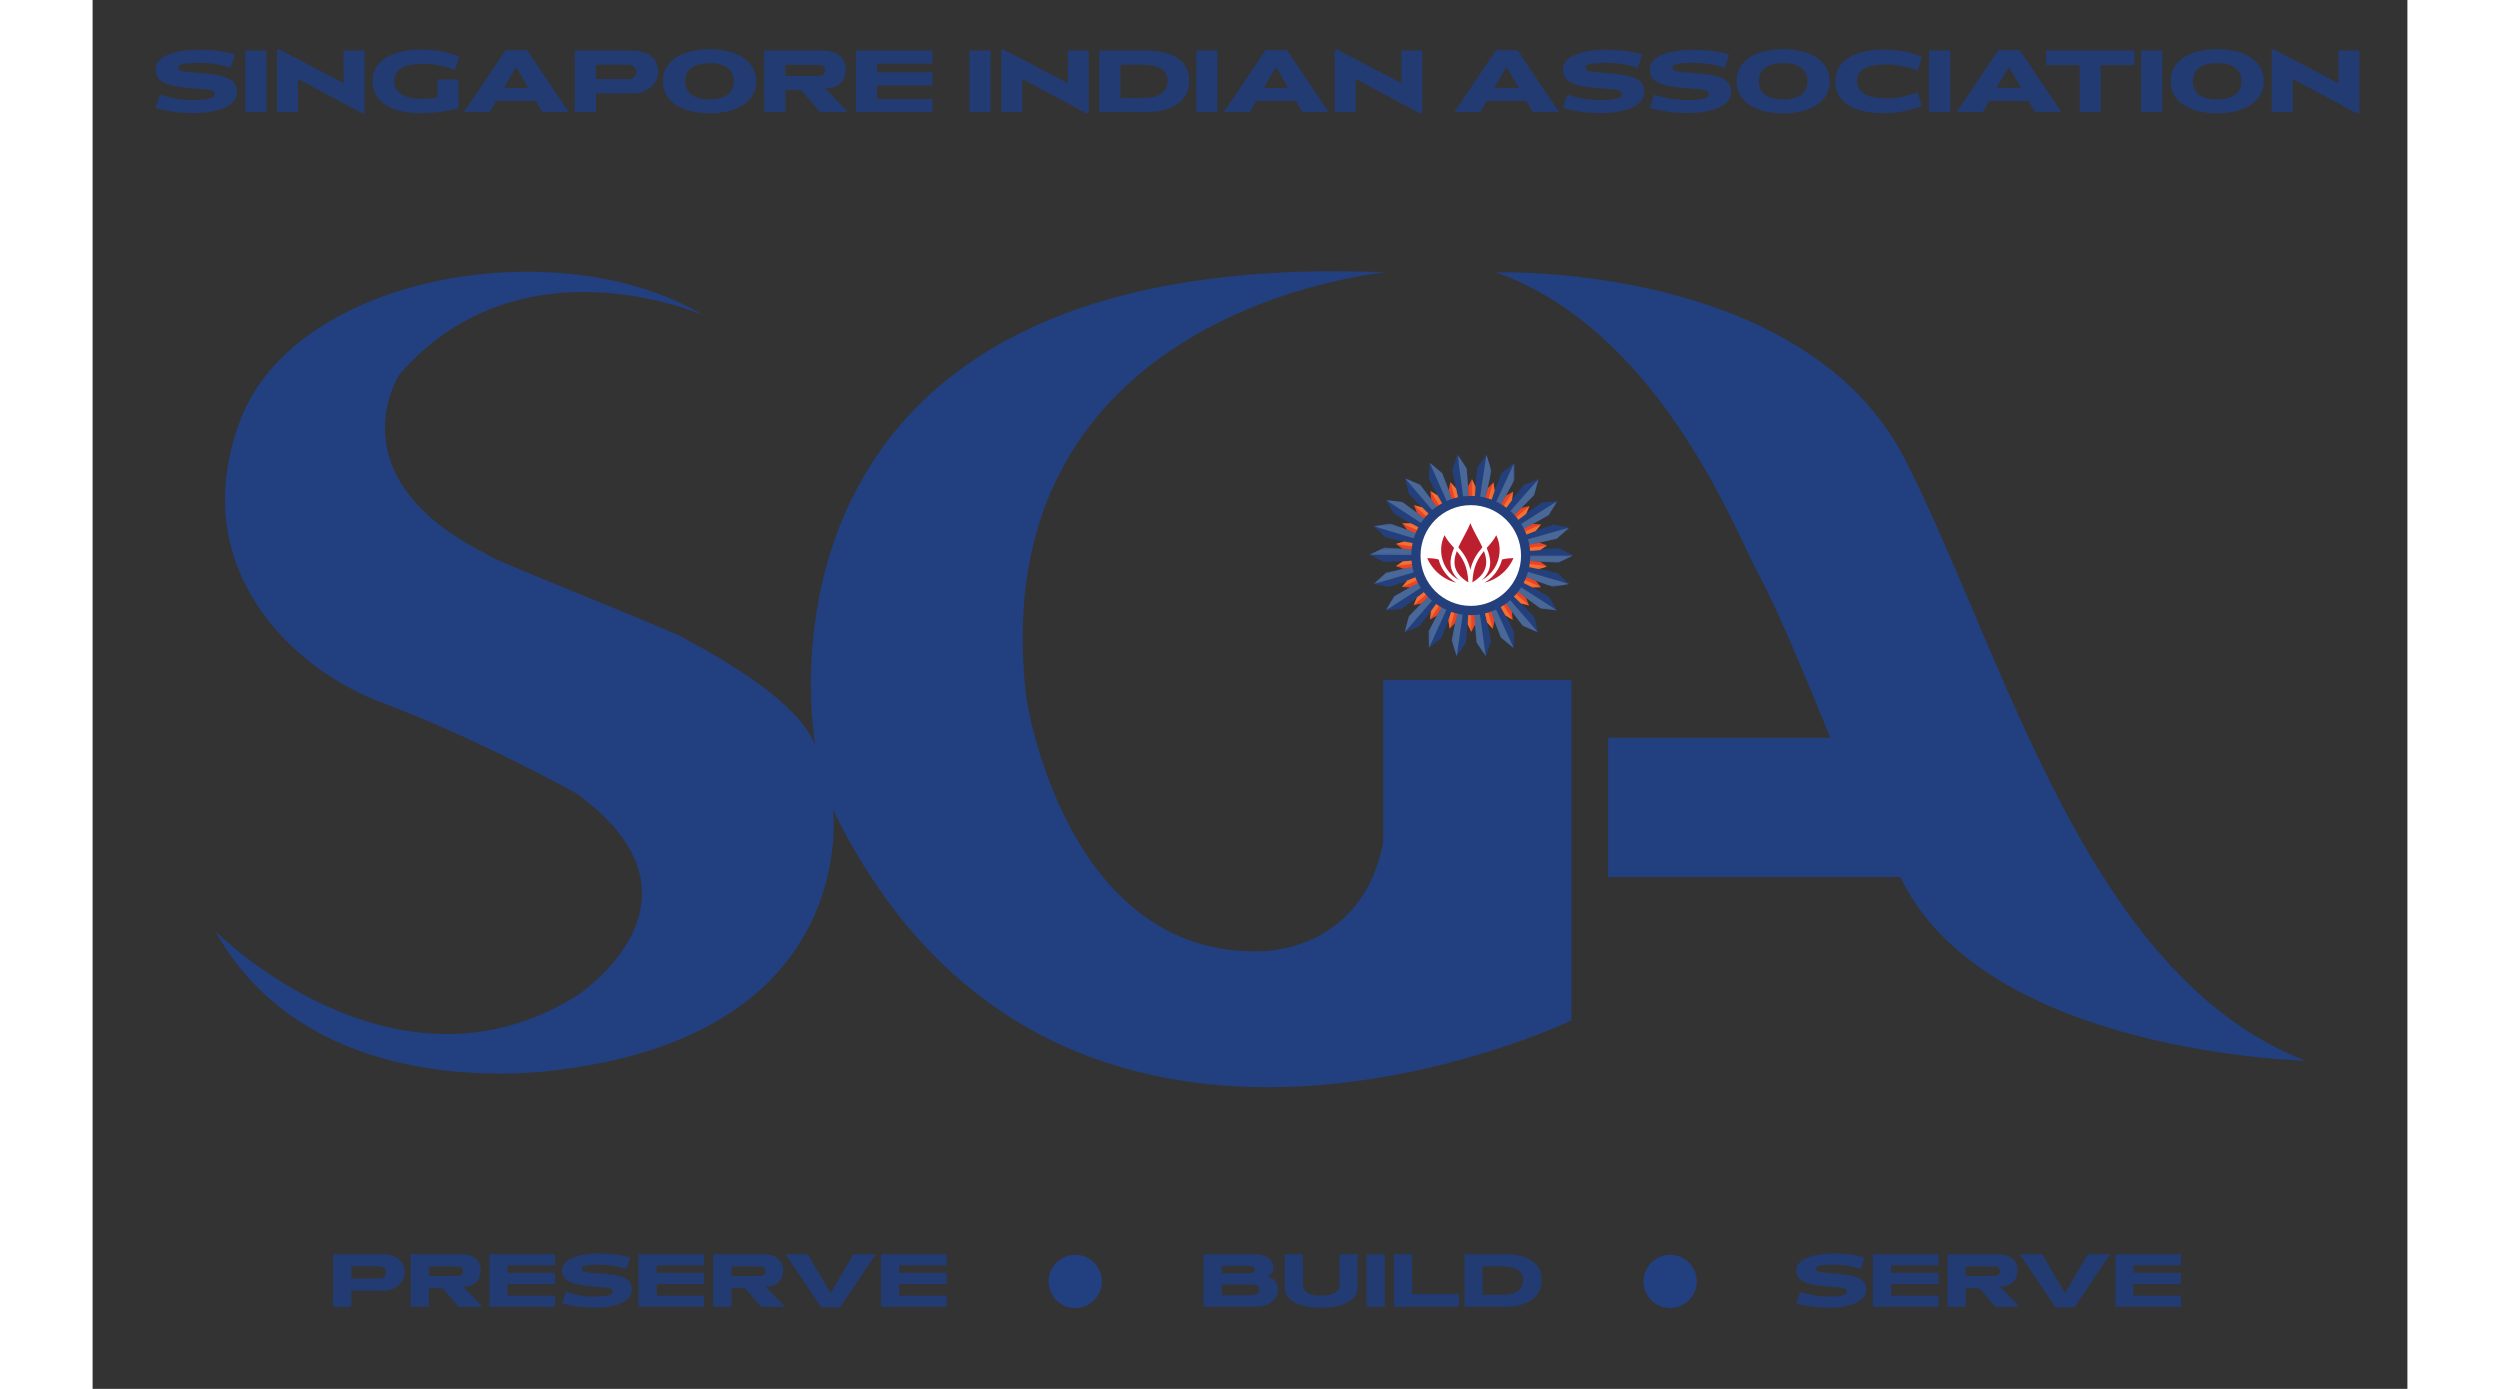 <svg width="180" height="100" viewBox="100 120 1000 600" fill="none" xmlns="http://www.w3.org/2000/svg">
<rect x="100" y="120" width="1000" height="600" fill="#333333" stroke="none"/>
<path d="M162.375 159.681C162.375 160.837 162.113 161.875 161.587 162.795C161.088 163.688 160.379 164.476 159.459 165.159C158.566 165.816 157.515 166.381 156.306 166.854C155.124 167.327 153.837 167.708 152.444 167.997C151.078 168.286 149.659 168.496 148.188 168.627C146.717 168.759 145.258 168.824 143.813 168.824C140.634 168.824 137.744 168.653 135.143 168.312C132.568 167.97 130.217 167.497 128.089 166.893L127.143 166.617L129.232 160.903L130.177 161.179C131.649 161.625 133.488 162.085 135.695 162.558C137.928 163.005 140.647 163.228 143.853 163.228C145.166 163.228 146.362 163.189 147.439 163.11C148.543 163.031 149.488 162.9 150.277 162.716C151.065 162.506 151.669 162.23 152.089 161.888C152.536 161.52 152.759 161.061 152.759 160.509C152.759 160.115 152.615 159.799 152.326 159.563C152.037 159.3 151.551 159.09 150.868 158.932C150.211 158.775 149.331 158.656 148.227 158.578C147.15 158.473 145.81 158.354 144.207 158.223C141.291 158.013 138.769 157.737 136.641 157.395C134.513 157.054 132.752 156.568 131.36 155.937C129.967 155.307 128.929 154.505 128.246 153.533C127.563 152.561 127.222 151.326 127.222 149.829C127.222 148.384 127.747 147.136 128.798 146.085C129.849 145.034 131.242 144.18 132.976 143.523C134.71 142.84 136.68 142.341 138.887 142.025C141.12 141.684 143.406 141.513 145.744 141.513C147.084 141.513 148.437 141.553 149.804 141.631C151.196 141.71 152.536 141.828 153.823 141.986C155.111 142.117 156.319 142.301 157.449 142.538C158.605 142.748 159.643 142.998 160.563 143.287L161.508 143.602L159.617 149.395L158.671 149.04C157.042 148.436 155.071 147.976 152.759 147.661C150.474 147.32 148.135 147.149 145.744 147.149C143.038 147.149 140.897 147.293 139.321 147.582C137.77 147.845 136.995 148.41 136.995 149.277C136.995 149.592 137.127 149.868 137.389 150.105C137.652 150.341 138.086 150.538 138.69 150.696C139.294 150.853 140.083 150.998 141.055 151.129C142.053 151.234 143.275 151.339 144.72 151.444C147.689 151.655 150.277 151.917 152.484 152.233C154.69 152.522 156.53 152.968 158.001 153.573C159.472 154.151 160.563 154.926 161.272 155.898C162.008 156.87 162.375 158.131 162.375 159.681ZM165.928 168.43V141.868H175.071V168.43H165.928ZM216.354 168.903L188.767 154.085V168.43H179.703V141.434H180.845L208.472 155.937V141.868H217.497V168.903H216.354ZM256.522 150.262L255.537 149.868C253.882 149.185 251.924 148.646 249.665 148.252C247.405 147.832 245.001 147.622 242.453 147.622C234.361 147.622 230.315 150.118 230.315 155.11C230.315 157.5 231.366 159.379 233.467 160.745C235.569 162.085 238.564 162.755 242.453 162.755C243.556 162.755 244.673 162.703 245.803 162.597C246.932 162.466 247.983 162.256 248.956 161.967V154.4H258.059V166.775C257.192 167.038 256.141 167.3 254.906 167.563C253.672 167.826 252.332 168.062 250.887 168.273C249.442 168.456 247.918 168.601 246.315 168.706C244.739 168.837 243.175 168.903 241.625 168.903C239.024 168.903 236.476 168.667 233.98 168.194C231.51 167.695 229.303 166.906 227.359 165.829C225.441 164.726 223.891 163.307 222.708 161.573C221.552 159.813 220.974 157.658 220.974 155.11C220.974 153.323 221.277 151.747 221.881 150.38C222.485 149.014 223.3 147.832 224.324 146.833C225.349 145.809 226.544 144.955 227.911 144.272C229.277 143.589 230.722 143.037 232.246 142.617C233.796 142.196 235.372 141.894 236.975 141.71C238.578 141.526 240.128 141.434 241.625 141.434C247.747 141.434 252.949 142.314 257.232 144.075L258.374 144.548L256.522 150.262ZM294.335 168.43L291.536 163.622H274.433L271.634 168.43H260.403L278.452 141.671H287.714L305.724 168.43H294.335ZM282.985 148.922L277.625 157.987H288.305L282.985 148.922ZM344.305 150.853C344.305 152.272 344.016 153.573 343.438 154.755C342.886 155.911 342.111 156.909 341.113 157.75C340.141 158.565 338.985 159.195 337.645 159.642C336.305 160.088 334.86 160.312 333.31 160.312H317.467V168.43H308.324V141.868H333.31C334.886 141.868 336.344 142.065 337.684 142.459C339.024 142.827 340.18 143.392 341.152 144.154C342.151 144.916 342.926 145.861 343.478 146.991C344.029 148.095 344.305 149.382 344.305 150.853ZM334.965 150.972C334.965 150.052 334.637 149.329 333.98 148.804C333.349 148.252 332.43 147.976 331.221 147.976H317.467V154.164H331.458C332.561 154.164 333.415 153.862 334.019 153.257C334.65 152.653 334.965 151.891 334.965 150.972ZM386.639 155.11C386.639 157.632 386.048 159.773 384.866 161.533C383.683 163.294 382.133 164.726 380.215 165.829C378.323 166.933 376.169 167.734 373.752 168.233C371.361 168.732 368.944 168.982 366.5 168.982C364.872 168.982 363.243 168.864 361.614 168.627C359.985 168.417 358.421 168.089 356.924 167.642C355.453 167.169 354.073 166.565 352.786 165.829C351.498 165.093 350.382 164.213 349.436 163.189C348.49 162.138 347.741 160.955 347.19 159.642C346.664 158.302 346.401 156.791 346.401 155.11C346.401 153.428 346.664 151.931 347.19 150.617C347.741 149.277 348.49 148.095 349.436 147.07C350.382 146.019 351.498 145.126 352.786 144.39C354.073 143.654 355.453 143.063 356.924 142.617C358.421 142.144 359.985 141.802 361.614 141.592C363.243 141.356 364.872 141.237 366.5 141.237C368.944 141.237 371.361 141.487 373.752 141.986C376.169 142.485 378.323 143.287 380.215 144.39C382.133 145.494 383.683 146.925 384.866 148.686C386.048 150.446 386.639 152.587 386.639 155.11ZM377.023 155.11C377.023 152.561 376.103 150.617 374.264 149.277C372.451 147.937 369.863 147.267 366.5 147.267C363.137 147.267 360.55 147.937 358.737 149.277C356.924 150.617 356.017 152.561 356.017 155.11C356.017 157.658 356.924 159.602 358.737 160.942C360.55 162.282 363.137 162.952 366.5 162.952C369.863 162.952 372.451 162.282 374.264 160.942C376.103 159.602 377.023 157.658 377.023 155.11ZM414.305 168.43L406.147 158.972H399.25V168.43H390.107V141.868H415.487C416.827 141.868 418.088 142.025 419.271 142.341C420.479 142.656 421.53 143.142 422.424 143.799C423.343 144.456 424.066 145.297 424.591 146.321C425.117 147.32 425.379 148.502 425.379 149.868C425.379 151.05 425.195 152.154 424.828 153.179C424.46 154.177 423.947 155.044 423.291 155.78C422.634 156.489 421.859 157.054 420.965 157.474C420.098 157.868 419.139 158.065 418.088 158.065H416.433L426.286 168.43H414.305ZM416.512 150.262C416.512 149.527 416.236 148.975 415.684 148.607C415.159 148.213 414.463 148.016 413.596 148.016H399.25V152.824H413.793C414.476 152.824 415.093 152.64 415.645 152.272C416.223 151.878 416.512 151.208 416.512 150.262ZM429.748 168.43V141.868H462.813V147.543H438.891V151.247H462.813V156.922H438.891V162.755H462.813V168.43H429.748ZM478.784 168.43V141.868H487.927V168.43H478.784ZM529.209 168.903L501.622 154.085V168.43H492.558V141.434H493.701L521.327 155.937V141.868H530.352V168.903H529.209ZM573.752 154.873C573.752 157.343 573.227 159.445 572.176 161.179C571.151 162.887 569.772 164.279 568.038 165.356C566.304 166.433 564.307 167.222 562.047 167.721C559.788 168.194 557.423 168.43 554.954 168.43H534.854V141.868H554.954C557.397 141.868 559.748 142.078 562.008 142.498C564.267 142.919 566.264 143.628 567.998 144.627C569.759 145.625 571.151 146.965 572.176 148.646C573.227 150.302 573.752 152.377 573.752 154.873ZM564.412 154.873C564.412 152.614 563.506 150.906 561.693 149.75C559.906 148.568 557.134 147.976 553.377 147.976H543.998V162.322H553.377C557.003 162.322 559.748 161.704 561.614 160.469C563.479 159.208 564.412 157.343 564.412 154.873ZM576.808 168.43V141.868H585.951V168.43H576.808ZM622.623 168.43L619.825 163.622H602.721L599.923 168.43H588.691L606.741 141.671H616.002L634.012 168.43H622.623ZM611.273 148.922L605.913 157.987H616.593L611.273 148.922ZM673.264 168.903L645.677 154.085V168.43H636.612V141.434H637.755L665.382 155.937V141.868H674.406V168.903H673.264ZM722.187 168.43L719.389 163.622H702.285L699.487 168.43H688.255L706.305 141.671H715.566L733.577 168.43H722.187ZM710.837 148.922L705.477 157.987H716.157L710.837 148.922ZM770.305 159.681C770.305 160.837 770.043 161.875 769.517 162.795C769.018 163.688 768.309 164.476 767.389 165.159C766.496 165.816 765.445 166.381 764.236 166.854C763.054 167.327 761.767 167.708 760.374 167.997C759.008 168.286 757.589 168.496 756.118 168.627C754.647 168.759 753.188 168.824 751.743 168.824C748.564 168.824 745.674 168.653 743.073 168.312C740.498 167.97 738.147 167.497 736.019 166.893L735.073 166.617L737.162 160.903L738.108 161.179C739.579 161.625 741.418 162.085 743.625 162.558C745.858 163.005 748.577 163.228 751.783 163.228C753.096 163.228 754.292 163.189 755.369 163.11C756.473 163.031 757.418 162.9 758.207 162.716C758.995 162.506 759.599 162.23 760.019 161.888C760.466 161.52 760.689 161.061 760.689 160.509C760.689 160.115 760.545 159.799 760.256 159.563C759.967 159.3 759.481 159.09 758.798 158.932C758.141 158.775 757.261 158.656 756.157 158.578C755.08 158.473 753.74 158.354 752.137 158.223C749.221 158.013 746.699 157.737 744.571 157.395C742.443 157.054 740.682 156.568 739.29 155.937C737.897 155.307 736.86 154.505 736.176 153.533C735.493 152.561 735.152 151.326 735.152 149.829C735.152 148.384 735.677 147.136 736.728 146.085C737.779 145.034 739.172 144.18 740.906 143.523C742.64 142.84 744.61 142.341 746.817 142.025C749.05 141.684 751.336 141.513 753.674 141.513C755.014 141.513 756.367 141.553 757.734 141.631C759.126 141.71 760.466 141.828 761.754 141.986C763.041 142.117 764.249 142.301 765.379 142.538C766.535 142.748 767.573 142.998 768.493 143.287L769.438 143.602L767.547 149.395L766.601 149.04C764.972 148.436 763.001 147.976 760.689 147.661C758.404 147.32 756.065 147.149 753.674 147.149C750.968 147.149 748.827 147.293 747.251 147.582C745.701 147.845 744.925 148.41 744.925 149.277C744.925 149.592 745.057 149.868 745.32 150.105C745.582 150.341 746.016 150.538 746.62 150.696C747.224 150.853 748.013 150.998 748.985 151.129C749.983 151.234 751.205 151.339 752.65 151.444C755.619 151.655 758.207 151.917 760.414 152.233C762.621 152.522 764.46 152.968 765.931 153.573C767.402 154.151 768.493 154.926 769.202 155.898C769.938 156.87 770.305 158.131 770.305 159.681ZM807.83 159.681C807.83 160.837 807.567 161.875 807.041 162.795C806.542 163.688 805.833 164.476 804.913 165.159C804.02 165.816 802.969 166.381 801.761 166.854C800.578 167.327 799.291 167.708 797.898 167.997C796.532 168.286 795.113 168.496 793.642 168.627C792.171 168.759 790.713 168.824 789.268 168.824C786.088 168.824 783.198 168.653 780.597 168.312C778.023 167.97 775.671 167.497 773.543 166.893L772.597 166.617L774.686 160.903L775.632 161.179C777.103 161.625 778.942 162.085 781.149 162.558C783.382 163.005 786.102 163.228 789.307 163.228C790.621 163.228 791.816 163.189 792.893 163.11C793.997 163.031 794.943 162.9 795.731 162.716C796.519 162.506 797.123 162.23 797.544 161.888C797.99 161.52 798.214 161.061 798.214 160.509C798.214 160.115 798.069 159.799 797.78 159.563C797.491 159.3 797.005 159.09 796.322 158.932C795.665 158.775 794.785 158.656 793.681 158.578C792.604 158.473 791.264 158.354 789.662 158.223C786.745 158.013 784.223 157.737 782.095 157.395C779.967 157.054 778.206 156.568 776.814 155.937C775.421 155.307 774.384 154.505 773.701 153.533C773.017 152.561 772.676 151.326 772.676 149.829C772.676 148.384 773.201 147.136 774.252 146.085C775.303 145.034 776.696 144.18 778.43 143.523C780.164 142.84 782.134 142.341 784.341 142.025C786.575 141.684 788.86 141.513 791.199 141.513C792.539 141.513 793.892 141.553 795.258 141.631C796.65 141.71 797.99 141.828 799.278 141.986C800.565 142.117 801.774 142.301 802.903 142.538C804.059 142.748 805.097 142.998 806.017 143.287L806.963 143.602L805.071 149.395L804.125 149.04C802.496 148.436 800.526 147.976 798.214 147.661C795.928 147.32 793.59 147.149 791.199 147.149C788.492 147.149 786.351 147.293 784.775 147.582C783.225 147.845 782.45 148.41 782.45 149.277C782.45 149.592 782.581 149.868 782.844 150.105C783.106 150.341 783.54 150.538 784.144 150.696C784.749 150.853 785.537 150.998 786.509 151.129C787.507 151.234 788.729 151.339 790.174 151.444C793.143 151.655 795.731 151.917 797.938 152.233C800.145 152.522 801.984 152.968 803.455 153.573C804.926 154.151 806.017 154.926 806.726 155.898C807.462 156.87 807.83 158.131 807.83 159.681ZM850.438 155.11C850.438 157.632 849.847 159.773 848.664 161.533C847.482 163.294 845.932 164.726 844.014 165.829C842.122 166.933 839.968 167.734 837.551 168.233C835.16 168.732 832.743 168.982 830.299 168.982C828.67 168.982 827.041 168.864 825.412 168.627C823.783 168.417 822.22 168.089 820.723 167.642C819.251 167.169 817.872 166.565 816.585 165.829C815.297 165.093 814.181 164.213 813.235 163.189C812.289 162.138 811.54 160.955 810.988 159.642C810.463 158.302 810.2 156.791 810.2 155.11C810.2 153.428 810.463 151.931 810.988 150.617C811.54 149.277 812.289 148.095 813.235 147.07C814.181 146.019 815.297 145.126 816.585 144.39C817.872 143.654 819.251 143.063 820.723 142.617C822.22 142.144 823.783 141.802 825.412 141.592C827.041 141.356 828.67 141.237 830.299 141.237C832.743 141.237 835.16 141.487 837.551 141.986C839.968 142.485 842.122 143.287 844.014 144.39C845.932 145.494 847.482 146.925 848.664 148.686C849.847 150.446 850.438 152.587 850.438 155.11ZM840.822 155.11C840.822 152.561 839.902 150.617 838.063 149.277C836.25 147.937 833.662 147.267 830.299 147.267C826.936 147.267 824.348 147.937 822.535 149.277C820.723 150.617 819.816 152.561 819.816 155.11C819.816 157.658 820.723 159.602 822.535 160.942C824.348 162.282 826.936 162.952 830.299 162.952C833.662 162.952 836.25 162.282 838.063 160.942C839.902 159.602 840.822 157.658 840.822 155.11ZM889.336 166.184C887.129 166.946 884.738 167.589 882.163 168.115C879.588 168.64 876.711 168.903 873.532 168.903C870.905 168.903 868.356 168.667 865.887 168.194C863.417 167.721 861.21 166.946 859.266 165.869C857.348 164.765 855.798 163.346 854.615 161.612C853.459 159.852 852.881 157.698 852.881 155.149C852.881 153.336 853.184 151.747 853.788 150.38C854.418 148.988 855.259 147.792 856.31 146.794C857.361 145.769 858.57 144.916 859.936 144.232C861.328 143.549 862.786 142.998 864.31 142.577C865.86 142.157 867.424 141.868 869 141.71C870.577 141.526 872.087 141.434 873.532 141.434C876.738 141.434 879.588 141.671 882.084 142.144C884.58 142.617 886.945 143.273 889.178 144.114L890.203 144.508L888.429 150.499L887.483 150.144C885.749 149.487 883.779 148.948 881.572 148.528C879.365 148.081 876.961 147.858 874.36 147.858C870.288 147.858 867.24 148.489 865.217 149.75C863.22 151.011 862.222 152.798 862.222 155.11C862.222 157.395 863.259 159.195 865.335 160.509C867.437 161.822 870.445 162.479 874.36 162.479C877.329 162.479 879.877 162.256 882.005 161.809C884.134 161.336 886.012 160.771 887.641 160.115L888.429 159.799L890.242 165.869L889.336 166.184ZM893.358 168.43V141.868H902.501V168.43H893.358ZM939.173 168.43L936.375 163.622H919.271L916.473 168.43H905.241L923.291 141.671H932.552L950.562 168.43H939.173ZM927.823 148.922L922.463 157.987H933.143L927.823 148.922ZM967.53 148.095V168.43H958.426V148.095H943.923V141.868H982.033V148.095H967.53ZM984.956 168.43V141.868H994.099V168.43H984.956ZM1037.94 155.11C1037.94 157.632 1037.35 159.773 1036.17 161.533C1034.99 163.294 1033.44 164.726 1031.52 165.829C1029.63 166.933 1027.47 167.734 1025.06 168.233C1022.67 168.732 1020.25 168.982 1017.8 168.982C1016.18 168.982 1014.55 168.864 1012.92 168.627C1011.29 168.417 1009.73 168.089 1008.23 167.642C1006.76 167.169 1005.38 166.565 1004.09 165.829C1002.8 165.093 1001.69 164.213 1000.74 163.189C999.794 162.138 999.045 160.955 998.494 159.642C997.968 158.302 997.705 156.791 997.705 155.11C997.705 153.428 997.968 151.931 998.494 150.617C999.045 149.277 999.794 148.095 1000.74 147.07C1001.69 146.019 1002.8 145.126 1004.09 144.39C1005.38 143.654 1006.76 143.063 1008.23 142.617C1009.73 142.144 1011.29 141.802 1012.92 141.592C1014.55 141.356 1016.18 141.237 1017.8 141.237C1020.25 141.237 1022.67 141.487 1025.06 141.986C1027.47 142.485 1029.63 143.287 1031.52 144.39C1033.44 145.494 1034.99 146.925 1036.17 148.686C1037.35 150.446 1037.94 152.587 1037.94 155.11ZM1028.33 155.11C1028.33 152.561 1027.41 150.617 1025.57 149.277C1023.76 147.937 1021.17 147.267 1017.8 147.267C1014.44 147.267 1011.85 147.937 1010.04 149.277C1008.23 150.617 1007.32 152.561 1007.32 155.11C1007.32 157.658 1008.23 159.602 1010.04 160.942C1011.85 162.282 1014.44 162.952 1017.8 162.952C1021.17 162.952 1023.76 162.282 1025.57 160.942C1027.41 159.602 1028.33 157.658 1028.33 155.11ZM1078.06 168.903L1050.48 154.085V168.43H1041.41V141.434H1042.55L1070.18 155.937V141.868H1079.21V168.903H1078.06Z" fill="#223B73"/>
<path fill-rule="evenodd" clip-rule="evenodd" d="M657.57 483.72C648.54 531.67 604.66 530.96 604.66 530.96C519.56 533.23 503.37 421.35 503.37 421.35C483.44 253.08 658.71 237.66 658.71 237.66C371.7 225.9 412.28 442.51 412.28 442.51C404.9 419.94 355.47 396.04 353.32 394.51C320.72 380.4 272.15 361.63 270.17 359.36C203.31 325.63 232.75 281.5 232.75 281.5C285.4 221.34 363.9 256.18 363.9 256.18C302.4 219.23 188.06 238.17 163.96 301.16C139.86 364.15 184.98 408.64 225.19 423.62C265.4 438.6 308.72 462.55 308.72 462.55C372.89 508.75 309.1 550.24 309.1 550.24C229.89 599.57 153 522.27 153 522.27C197.22 601.35 305.32 581.61 305.32 581.61C432.1 564.08 419.84 469.73 419.84 469.73C516.43 667.8 738.84 560.82 738.84 560.82V413.79H657.58V483.71L657.57 483.72ZM883.21 318.93C839.76 233.23 706.33 237.67 706.33 237.67C777.54 263.11 809.97 350.46 819.72 368.06C829.47 385.66 850.71 438.74 850.71 438.74H754.71V498.84H880.95C917.3 575.18 1055.94 578.21 1055.94 578.21C961.02 541.34 926.67 404.63 883.21 318.93Z" fill="#223F80"/>
<path d="M707.033 358.2L707.723 359.96L706.893 361.61L733.133 363.07L739.583 359.96L733.503 356.86L707.033 358.2Z" fill="#23407D"/>
<mask id="mask0_1103_10109" style="mask-type:luminance" maskUnits="userSpaceOnUse" x="706" y="359" width="34" height="5">
<path d="M739.583 359.92H706.893V363.07H739.583V359.92Z" fill="white"/>
</mask>
<g mask="url(#mask0_1103_10109)">
<path d="M707.703 359.92L707.723 359.96L706.893 361.61L733.133 363.07L739.583 359.96L739.513 359.93L707.703 359.92Z" fill="#496797"/>
</g>
<path d="M707.072 361.46L707.242 363.35L705.982 364.7L730.762 373.48L737.822 372.31L732.852 367.62L707.072 361.46Z" fill="#23407D"/>
<mask id="mask1_1103_10109" style="mask-type:luminance" maskUnits="userSpaceOnUse" x="705" y="363" width="33" height="11">
<path d="M737.812 363.3H705.982V373.48H737.812V363.3Z" fill="white"/>
</mask>
<g mask="url(#mask1_1103_10109)">
<path d="M707.232 363.3L707.242 363.35L705.982 364.7L730.762 373.48L737.822 372.31L737.762 372.25L707.232 363.3Z" fill="#496797"/>
</g>
<path d="M706.192 364.6L705.812 366.46L704.232 367.39L725.512 382.85L732.612 383.74L729.162 377.83L706.192 364.6Z" fill="#23407D"/>
<mask id="mask2_1103_10109" style="mask-type:luminance" maskUnits="userSpaceOnUse" x="704" y="366" width="29" height="18">
<path d="M732.612 366.41H704.232V383.73H732.612V366.41Z" fill="white"/>
</mask>
<g mask="url(#mask2_1103_10109)">
<path d="M705.822 366.41L705.812 366.46L704.232 367.4L725.512 382.85L732.612 383.74L732.572 383.67L705.822 366.41Z" fill="#496797"/>
</g>
<path d="M704.412 367.4L703.532 369.07L701.752 369.53L717.852 390.35L724.422 393.19L722.772 386.55L704.412 367.4Z" fill="#23407D"/>
<mask id="mask3_1103_10109" style="mask-type:luminance" maskUnits="userSpaceOnUse" x="701" y="369" width="24" height="25">
<path d="M724.422 369.03H701.752V393.19H724.422V369.03Z" fill="white"/>
</mask>
<g mask="url(#mask3_1103_10109)">
<path d="M703.552 369.03L703.532 369.07L701.752 369.53L717.852 390.35L724.422 393.19L724.402 393.12L703.552 369.03Z" fill="#496797"/>
</g>
<path d="M701.951 369.57L700.641 370.93L698.801 370.86L708.381 395.39L713.891 399.98L714.171 393.14L701.951 369.57Z" fill="#23407D"/>
<mask id="mask4_1103_10109" style="mask-type:luminance" maskUnits="userSpaceOnUse" x="698" y="370" width="16" height="30">
<path d="M713.891 370.86H698.801V399.97H713.891V370.86Z" fill="white"/>
</mask>
<g mask="url(#mask4_1103_10109)">
<path d="M700.671 370.89L700.641 370.93L698.801 370.86L708.381 395.39L713.891 399.98V399.9L700.671 370.89Z" fill="#496797"/>
</g>
<path d="M699.001 370.96L697.361 371.88L695.611 371.3L697.881 397.54L701.871 403.5L704.071 397.03L699.001 370.96Z" fill="#23407D"/>
<mask id="mask5_1103_10109" style="mask-type:luminance" maskUnits="userSpaceOnUse" x="695" y="371" width="7" height="33">
<path d="M701.891 371.3H695.611V403.5H701.891V371.3Z" fill="white"/>
</mask>
<g mask="url(#mask5_1103_10109)">
<path d="M697.391 371.86L697.361 371.88L695.611 371.3L697.881 397.54L701.871 403.5L701.891 403.43L697.391 371.86Z" fill="#496797"/>
</g>
<path d="M695.641 371.44L693.801 371.87L692.291 370.81L687.131 396.65L689.281 403.48L693.201 397.89L695.641 371.44Z" fill="#23407D"/>
<mask id="mask6_1103_10109" style="mask-type:luminance" maskUnits="userSpaceOnUse" x="687" y="370" width="7" height="34">
<path d="M693.851 370.81H687.131V403.48H693.851V370.81Z" fill="white"/>
</mask>
<g mask="url(#mask6_1103_10109)">
<path d="M693.841 371.85L693.801 371.87L692.291 370.81L687.131 396.65L689.281 403.48L689.331 403.42L693.841 371.85Z" fill="#496797"/>
</g>
<path d="M692.423 371L690.543 370.89L689.383 369.45L677.143 392.76L677.283 399.93L682.623 395.68L692.423 371Z" fill="#23407D"/>
<mask id="mask7_1103_10109" style="mask-type:luminance" maskUnits="userSpaceOnUse" x="677" y="369" width="14" height="31">
<path d="M690.583 369.45H677.143V399.93H690.583V369.45Z" fill="white"/>
</mask>
<g mask="url(#mask7_1103_10109)">
<path d="M690.583 370.89H690.543L689.383 369.45L677.143 392.76L677.283 399.93L677.343 399.88L690.583 370.89Z" fill="#496797"/>
</g>
<path d="M689.442 369.66L687.672 369.02L686.971 367.31L668.661 386.21L666.771 393.13L673.102 390.56L689.442 369.66Z" fill="#23407D"/>
<mask id="mask8_1103_10109" style="mask-type:luminance" maskUnits="userSpaceOnUse" x="666" y="367" width="22" height="27">
<path d="M687.711 367.31H666.771V393.13H687.711V367.31Z" fill="white"/>
</mask>
<g mask="url(#mask8_1103_10109)">
<path d="M687.711 369.03L687.672 369.02L686.971 367.31L668.661 386.22L666.771 393.13L666.852 393.1L687.711 369.03Z" fill="#496797"/>
</g>
<path d="M686.951 367.52L685.421 366.41L685.221 364.57L662.361 377.57L658.621 383.68L665.411 382.99L686.951 367.52Z" fill="#23407D"/>
<mask id="mask9_1103_10109" style="mask-type:luminance" maskUnits="userSpaceOnUse" x="658" y="364" width="28" height="20">
<path d="M685.461 364.57H658.621V383.68H685.461V364.57Z" fill="white"/>
</mask>
<g mask="url(#mask9_1103_10109)">
<path d="M685.461 366.43L685.421 366.41L685.221 364.57L662.361 377.57L658.621 383.68L658.701 383.67L685.461 366.43Z" fill="#496797"/>
</g>
<path d="M685.172 364.82L684.022 363.32L684.352 361.5L658.752 367.48L653.432 372.27L660.142 373.54L685.172 364.82Z" fill="#23407D"/>
<mask id="mask10_1103_10109" style="mask-type:luminance" maskUnits="userSpaceOnUse" x="653" y="361" width="32" height="12">
<path d="M684.352 361.5H653.432V372.29H684.352V361.5Z" fill="white"/>
</mask>
<g mask="url(#mask10_1103_10109)">
<path d="M684.052 363.35L684.022 363.32L684.352 361.5L658.752 367.48L653.432 372.27L653.512 372.29L684.052 363.35Z" fill="#496797"/>
</g>
<path d="M684.222 361.63L683.552 359.86L684.382 358.22L658.162 356.55L651.682 359.61L657.742 362.76L684.222 361.63Z" fill="#23407D"/>
<mask id="mask11_1103_10109" style="mask-type:luminance" maskUnits="userSpaceOnUse" x="651" y="356" width="34" height="4">
<path d="M684.382 356.55H651.682V359.9H684.382V356.55Z" fill="white"/>
</mask>
<g mask="url(#mask11_1103_10109)">
<path d="M683.562 359.9L683.552 359.86L684.382 358.22L658.162 356.55L651.682 359.61L651.752 359.65L683.562 359.9Z" fill="#496797"/>
</g>
<path d="M684.191 358.4L684.041 356.52L685.311 355.18L660.601 346.21L653.531 347.32L658.471 352.05L684.191 358.4Z" fill="#23407D"/>
<mask id="mask12_1103_10109" style="mask-type:luminance" maskUnits="userSpaceOnUse" x="653" y="346" width="33" height="11">
<path d="M685.311 346.21H653.531V356.56H685.311V346.21Z" fill="white"/>
</mask>
<g mask="url(#mask12_1103_10109)">
<path d="M684.051 356.56L684.041 356.52L685.311 355.18L660.601 346.21L653.531 347.32L653.581 347.38L684.051 356.56Z" fill="#496797"/>
</g>
<path d="M685.071 355.3L685.461 353.45L687.051 352.53L665.881 336.91L658.791 335.98L662.191 341.91L685.071 355.3Z" fill="#23407D"/>
<mask id="mask13_1103_10109" style="mask-type:luminance" maskUnits="userSpaceOnUse" x="658" y="335" width="30" height="19">
<path d="M687.051 335.98H658.791V353.5H687.051V335.98Z" fill="white"/>
</mask>
<g mask="url(#mask13_1103_10109)">
<path d="M685.451 353.5L685.461 353.45L687.051 352.52L665.881 336.91L658.791 335.98L658.821 336.04L685.451 353.5Z" fill="#496797"/>
</g>
<path d="M686.812 352.53L687.712 350.86L689.492 350.42L673.542 329.48L666.992 326.59L668.602 333.24L686.812 352.53Z" fill="#23407D"/>
<mask id="mask14_1103_10109" style="mask-type:luminance" maskUnits="userSpaceOnUse" x="666" y="326" width="24" height="25">
<path d="M689.492 326.59H666.992V350.9H689.492V326.59Z" fill="white"/>
</mask>
<g mask="url(#mask14_1103_10109)">
<path d="M687.692 350.9L687.712 350.86L689.492 350.42L673.542 329.48L666.992 326.59L667.012 326.67L687.692 350.9Z" fill="#496797"/>
</g>
<path d="M689.302 350.33L690.632 348.99L692.472 349.07L683.062 324.47L677.602 319.84L677.262 326.67L689.302 350.33Z" fill="#23407D"/>
<mask id="mask15_1103_10109" style="mask-type:luminance" maskUnits="userSpaceOnUse" x="677" y="319" width="16" height="31">
<path d="M692.472 319.84H677.592V349.07H692.472V319.84Z" fill="white"/>
</mask>
<g mask="url(#mask15_1103_10109)">
<path d="M690.602 349.02L690.632 348.99L692.472 349.07L683.062 324.47L677.602 319.84L677.592 319.92L690.602 349.02Z" fill="#496797"/>
</g>
<path d="M692.282 348.95L693.932 348.03L695.672 348.63L693.602 322.37L689.662 316.38L687.412 322.84L692.282 348.95Z" fill="#23407D"/>
<mask id="mask16_1103_10109" style="mask-type:luminance" maskUnits="userSpaceOnUse" x="689" y="316" width="7" height="33">
<path d="M695.683 316.38H689.643V348.63H695.683V316.38Z" fill="white"/>
</mask>
<g mask="url(#mask16_1103_10109)">
<path d="M693.893 348.06L693.933 348.03L695.673 348.63L693.603 322.37L689.663 316.38L689.643 316.45L693.893 348.06Z" fill="#496797"/>
</g>
<path d="M695.562 348.45L697.402 348.04L698.902 349.1L704.263 323.31L702.162 316.46L698.193 322.02L695.562 348.45Z" fill="#23407D"/>
<mask id="mask17_1103_10109" style="mask-type:luminance" maskUnits="userSpaceOnUse" x="697" y="316" width="8" height="34">
<path d="M704.271 316.46H697.361V349.11H704.271V316.46Z" fill="white"/>
</mask>
<g mask="url(#mask17_1103_10109)">
<path d="M697.361 348.05L697.401 348.04L698.901 349.1L704.261 323.31L702.161 316.46L702.111 316.52L697.361 348.05Z" fill="#496797"/>
</g>
<path d="M698.801 348.88L700.681 349.01L701.831 350.46L714.241 327.24L714.161 320.06L708.781 324.28L698.801 348.88Z" fill="#23407D"/>
<mask id="mask18_1103_10109" style="mask-type:luminance" maskUnits="userSpaceOnUse" x="700" y="320" width="15" height="31">
<path d="M714.243 320.06H700.643V350.45H714.243V320.06Z" fill="white"/>
</mask>
<g mask="url(#mask18_1103_10109)">
<path d="M700.643 349.01H700.683L701.833 350.46L714.243 327.24L714.163 320.06L714.093 320.11L700.643 349.01Z" fill="#496797"/>
</g>
<path d="M701.842 350.26L703.612 350.91L704.302 352.62L722.742 333.85L724.682 326.95L718.342 329.48L701.842 350.26Z" fill="#23407D"/>
<mask id="mask19_1103_10109" style="mask-type:luminance" maskUnits="userSpaceOnUse" x="703" y="326" width="22" height="27">
<path d="M724.682 326.95H703.572V352.62H724.682V326.95Z" fill="white"/>
</mask>
<g mask="url(#mask19_1103_10109)">
<path d="M703.572 350.9L703.612 350.91L704.302 352.62L722.742 333.85L724.682 326.95L724.602 326.98L703.572 350.9Z" fill="#496797"/>
</g>
<path d="M704.342 352.42L705.862 353.54L706.042 355.38L729.002 342.55L732.792 336.46L725.992 337.11L704.342 352.42Z" fill="#23407D"/>
<mask id="mask20_1103_10109" style="mask-type:luminance" maskUnits="userSpaceOnUse" x="705" y="336" width="28" height="20">
<path d="M732.792 336.46H705.822V355.37H732.792V336.46Z" fill="white"/>
</mask>
<g mask="url(#mask20_1103_10109)">
<path d="M705.822 353.52L705.862 353.54L706.042 355.37L729.002 342.55L732.792 336.46L732.712 336.47L705.822 353.52Z" fill="#496797"/>
</g>
<path d="M706.121 355.15L707.261 356.65L706.911 358.47L732.561 352.69L737.911 347.93L731.211 346.62L706.121 355.15Z" fill="#23407D"/>
<mask id="mask21_1103_10109" style="mask-type:luminance" maskUnits="userSpaceOnUse" x="706" y="347" width="32" height="12">
<path d="M737.912 347.92H706.912V358.47H737.912V347.92Z" fill="white"/>
</mask>
<g mask="url(#mask21_1103_10109)">
<path d="M707.232 356.62L707.262 356.65L706.912 358.47L732.562 352.69L737.912 347.93L737.832 347.92L707.232 356.62Z" fill="#496797"/>
</g>
<path d="M711.801 361.4L712.021 362.35L711.471 363.13L724.771 365.82L728.291 364.71L725.411 362.67L711.801 361.4Z" fill="#E94425"/>
<mask id="mask22_1103_10109" style="mask-type:luminance" maskUnits="userSpaceOnUse" x="711" y="362" width="18" height="4">
<path d="M728.281 362.33H711.471V365.82H728.281V362.33Z" fill="white"/>
</mask>
<g mask="url(#mask22_1103_10109)">
<path d="M712.011 362.33L712.021 362.35L711.471 363.13L724.771 365.82L728.291 364.71L728.261 364.68L712.011 362.33Z" fill="#F37032"/>
</g>
<path d="M710.761 365.87L710.701 366.85L709.961 367.44L721.971 373.76L725.661 373.68L723.471 370.92L710.761 365.87Z" fill="#E94425"/>
<mask id="mask23_1103_10109" style="mask-type:luminance" maskUnits="userSpaceOnUse" x="709" y="366" width="17" height="8">
<path d="M725.661 366.82H709.961V373.76H725.661V366.82Z" fill="white"/>
</mask>
<g mask="url(#mask23_1103_10109)">
<path d="M710.701 366.82V366.85L709.961 367.44L721.971 373.76L725.661 373.68L725.641 373.65L710.701 366.82Z" fill="#F37032"/>
</g>
<path d="M708.491 369.88L708.161 370.8L707.281 371.16L717.011 380.63L720.571 381.6L719.251 378.33L708.491 369.88Z" fill="#E94425"/>
<mask id="mask24_1103_10109" style="mask-type:luminance" maskUnits="userSpaceOnUse" x="707" y="370" width="14" height="12">
<path d="M720.571 370.78H707.281V381.61H720.571V370.78Z" fill="white"/>
</mask>
<g mask="url(#mask24_1103_10109)">
<path d="M708.161 370.78V370.8L707.281 371.16L717.011 380.63L720.571 381.6L720.561 381.57L708.161 370.78Z" fill="#F37032"/>
</g>
<path d="M705.153 373.1L704.583 373.89L703.643 373.99L710.333 385.81L713.473 387.75L713.123 384.24L705.153 373.1Z" fill="#E94425"/>
<mask id="mask25_1103_10109" style="mask-type:luminance" maskUnits="userSpaceOnUse" x="703" y="373" width="11" height="15">
<path d="M713.483 373.87H703.643V387.75H713.483V373.87Z" fill="white"/>
</mask>
<g mask="url(#mask25_1103_10109)">
<path d="M704.593 373.87L704.583 373.89L703.643 373.99L710.333 385.81L713.473 387.75V387.71L704.593 373.87Z" fill="#F37032"/>
</g>
<path d="M701.071 375.25L700.291 375.84L699.361 375.67L702.451 388.91L704.921 391.66L705.571 388.19L701.071 375.25Z" fill="#E94425"/>
<mask id="mask26_1103_10109" style="mask-type:luminance" maskUnits="userSpaceOnUse" x="699" y="375" width="6" height="17">
<path d="M704.931 375.67H699.361V391.65H704.931V375.67Z" fill="white"/>
</mask>
<g mask="url(#mask26_1103_10109)">
<path d="M700.311 375.83L700.291 375.84L699.361 375.67L702.451 388.91L704.921 391.65L704.931 391.62L700.311 375.83Z" fill="#F37032"/>
</g>
<path d="M696.561 376.15L695.651 376.5L694.801 376.07L694.031 389.64L695.631 392.98L697.231 389.83L696.561 376.15Z" fill="#E94425"/>
<mask id="mask27_1103_10109" style="mask-type:luminance" maskUnits="userSpaceOnUse" x="694" y="376" width="2" height="17">
<path d="M695.671 376.07H694.031V392.98H695.671V376.07Z" fill="white"/>
</mask>
<g mask="url(#mask27_1103_10109)">
<path d="M695.671 376.49L695.651 376.5L694.801 376.07L694.031 389.64L695.631 392.98L695.641 392.94L695.671 376.49Z" fill="#F37032"/>
</g>
<path d="M691.872 375.71L690.902 375.8L690.202 375.15L685.662 387.96L686.262 391.61L688.682 389.04L691.872 375.71Z" fill="#E94425"/>
<mask id="mask28_1103_10109" style="mask-type:luminance" maskUnits="userSpaceOnUse" x="685" y="375" width="6" height="17">
<path d="M690.922 375.15H685.672V391.61H690.922V375.15Z" fill="white"/>
</mask>
<g mask="url(#mask28_1103_10109)">
<path d="M690.922 375.79L690.902 375.8L690.202 375.15L685.672 387.96L686.262 391.61L686.292 391.58L690.922 375.79Z" fill="#F37032"/>
</g>
<path d="M687.602 374.02L686.642 373.83L686.162 373.01L678.192 384.01L677.742 387.68L680.782 385.9L687.602 374.02Z" fill="#E94425"/>
<mask id="mask29_1103_10109" style="mask-type:luminance" maskUnits="userSpaceOnUse" x="677" y="373" width="10" height="15">
<path d="M686.672 373.01H677.742V387.68H686.672V373.01Z" fill="white"/>
</mask>
<g mask="url(#mask29_1103_10109)">
<path d="M686.672 373.83H686.642L686.162 373.01L678.192 384.01L677.742 387.68L677.772 387.66L686.672 373.83Z" fill="#F37032"/>
</g>
<path d="M683.972 371.19L683.112 370.73L682.882 369.81L672.142 378.11L670.672 381.5L674.082 380.66L683.972 371.19Z" fill="#E94425"/>
<mask id="mask30_1103_10109" style="mask-type:luminance" maskUnits="userSpaceOnUse" x="670" y="369" width="14" height="13">
<path d="M683.132 369.81H670.672V381.5H683.132V369.81Z" fill="white"/>
</mask>
<g mask="url(#mask30_1103_10109)">
<path d="M683.132 370.74L683.112 370.73L682.882 369.81L672.142 378.11L670.662 381.5L670.702 381.49L683.132 370.74Z" fill="#F37032"/>
</g>
<path d="M681.271 367.44L680.581 366.76L680.611 365.81L667.981 370.76L665.621 373.6L669.141 373.75L681.271 367.44Z" fill="#E94425"/>
<mask id="mask31_1103_10109" style="mask-type:luminance" maskUnits="userSpaceOnUse" x="665" y="365" width="16" height="9">
<path d="M680.611 365.81H665.621V373.6H680.611V365.81Z" fill="white"/>
</mask>
<g mask="url(#mask31_1103_10109)">
<path d="M680.591 366.78L680.581 366.76L680.611 365.81L667.981 370.76L665.621 373.6H665.661L680.591 366.78Z" fill="#F37032"/>
</g>
<path d="M679.752 363.12L679.272 362.27L679.572 361.37L666.062 362.53L662.992 364.58L666.322 365.72L679.752 363.12Z" fill="#E94425"/>
<mask id="mask32_1103_10109" style="mask-type:luminance" maskUnits="userSpaceOnUse" x="662" y="361" width="18" height="4">
<path d="M679.572 361.37H662.992V364.6H679.572V361.37Z" fill="white"/>
</mask>
<g mask="url(#mask32_1103_10109)">
<path d="M679.282 362.29L679.272 362.27L679.572 361.37L666.062 362.52L662.992 364.58L663.032 364.59L679.282 362.29Z" fill="#F37032"/>
</g>
<path d="M679.511 358.43L679.301 357.48L679.851 356.7L666.581 353.91L663.051 355L665.911 357.05L679.511 358.43Z" fill="#E94425"/>
<mask id="mask33_1103_10109" style="mask-type:luminance" maskUnits="userSpaceOnUse" x="663" y="353" width="17" height="5">
<path d="M679.851 353.91H663.051V357.5H679.851V353.91Z" fill="white"/>
</mask>
<g mask="url(#mask33_1103_10109)">
<path d="M679.311 357.5L679.301 357.48L679.851 356.7L666.581 353.91L663.051 355L663.081 355.02L679.311 357.5Z" fill="#F37032"/>
</g>
<path d="M680.572 354L680.642 353.03L681.382 352.43L669.422 346.03L665.732 346.07L667.902 348.85L680.572 354Z" fill="#E94425"/>
<mask id="mask34_1103_10109" style="mask-type:luminance" maskUnits="userSpaceOnUse" x="665" y="346" width="17" height="8">
<path d="M681.382 346.03H665.732V353.05H681.382V346.03Z" fill="white"/>
</mask>
<g mask="url(#mask34_1103_10109)">
<path d="M680.642 353.05V353.03L681.382 352.43L669.422 346.03L665.732 346.07L665.752 346.11L680.642 353.05Z" fill="#F37032"/>
</g>
<path d="M682.842 350.03L683.182 349.12L684.052 348.76L674.392 339.22L670.842 338.22L672.142 341.5L682.842 350.03Z" fill="#E94425"/>
<mask id="mask35_1103_10109" style="mask-type:luminance" maskUnits="userSpaceOnUse" x="670" y="338" width="15" height="12">
<path d="M684.062 338.22H670.842V349.14H684.062V338.22Z" fill="white"/>
</mask>
<g mask="url(#mask35_1103_10109)">
<path d="M683.172 349.14V349.12L684.052 348.76L674.392 339.22L670.842 338.22L670.852 338.26L683.172 349.14Z" fill="#F37032"/>
</g>
<path d="M686.151 346.84L686.731 346.06L687.681 345.96L681.071 334.09L677.941 332.13L678.271 335.65L686.151 346.84Z" fill="#E94425"/>
<mask id="mask36_1103_10109" style="mask-type:luminance" maskUnits="userSpaceOnUse" x="677" y="332" width="11" height="15">
<path d="M687.681 332.13H677.941V346.08H687.681V332.13Z" fill="white"/>
</mask>
<g mask="url(#mask36_1103_10109)">
<path d="M686.721 346.08L686.731 346.06L687.681 345.97L681.071 334.09L677.941 332.13V332.17L686.721 346.08Z" fill="#F37032"/>
</g>
<path d="M690.271 344.69L691.051 344.1L691.981 344.28L688.991 331.02L686.541 328.26L685.861 331.72L690.271 344.69Z" fill="#E94425"/>
<mask id="mask37_1103_10109" style="mask-type:luminance" maskUnits="userSpaceOnUse" x="686" y="328" width="6" height="17">
<path d="M691.981 328.26H686.531V344.28H691.981V328.26Z" fill="white"/>
</mask>
<g mask="url(#mask37_1103_10109)">
<path d="M691.031 344.12L691.051 344.1L691.981 344.28L688.991 331.02L686.541 328.26L686.531 328.29L691.031 344.12Z" fill="#F37032"/>
</g>
<path d="M694.812 343.8L695.722 343.46L696.562 343.89L697.442 330.33L695.862 326.98L694.242 330.11L694.812 343.8Z" fill="#E94425"/>
<mask id="mask38_1103_10109" style="mask-type:luminance" maskUnits="userSpaceOnUse" x="695" y="326" width="3" height="18">
<path d="M697.441 326.98H695.701V343.89H697.441V326.98Z" fill="white"/>
</mask>
<g mask="url(#mask38_1103_10109)">
<path d="M695.701 343.47L695.721 343.46L696.561 343.89L697.441 330.33L695.861 326.98L695.851 327.02L695.701 343.47Z" fill="#F37032"/>
</g>
<path d="M699.422 344.23L700.392 344.16L701.082 344.81L705.712 332.04L705.142 328.38L702.712 330.93L699.422 344.23Z" fill="#E94425"/>
<mask id="mask39_1103_10109" style="mask-type:luminance" maskUnits="userSpaceOnUse" x="700" y="328" width="6" height="17">
<path d="M705.721 328.38H700.371V344.81H705.721V328.38Z" fill="white"/>
</mask>
<g mask="url(#mask39_1103_10109)">
<path d="M700.371 344.16H700.391L701.081 344.81L705.711 332.04L705.141 328.38L705.111 328.41L700.371 344.16Z" fill="#F37032"/>
</g>
<path d="M703.711 345.93L704.661 346.13L705.141 346.95L713.181 336.01L713.671 332.34L710.611 334.1L703.711 345.93Z" fill="#E94425"/>
<mask id="mask40_1103_10109" style="mask-type:luminance" maskUnits="userSpaceOnUse" x="704" y="332" width="10" height="15">
<path d="M713.673 332.34H704.643V346.95H713.673V332.34Z" fill="white"/>
</mask>
<g mask="url(#mask40_1103_10109)">
<path d="M704.643 346.13H704.663L705.133 346.95L713.183 336.01L713.673 332.34L713.633 332.36L704.643 346.13Z" fill="#F37032"/>
</g>
<path d="M707.371 348.81L708.231 349.27L708.461 350.2L719.251 341.98L720.751 338.59L717.331 339.41L707.371 348.81Z" fill="#E94425"/>
<mask id="mask41_1103_10109" style="mask-type:luminance" maskUnits="userSpaceOnUse" x="708" y="338" width="13" height="13">
<path d="M720.751 338.59H708.211V350.19H720.751V338.59Z" fill="white"/>
</mask>
<g mask="url(#mask41_1103_10109)">
<path d="M708.211 349.26L708.231 349.27L708.461 350.2L719.251 341.98L720.751 338.59L720.711 338.6L708.211 349.26Z" fill="#F37032"/>
</g>
<path d="M710.062 352.58L710.753 353.26L710.712 354.21L723.383 349.36L725.763 346.53L722.242 346.36L710.062 352.58Z" fill="#E94425"/>
<mask id="mask42_1103_10109" style="mask-type:luminance" maskUnits="userSpaceOnUse" x="710" y="346" width="16" height="9">
<path d="M725.761 346.53H710.711V354.21H725.761V346.53Z" fill="white"/>
</mask>
<g mask="url(#mask42_1103_10109)">
<path d="M710.731 353.25L710.751 353.26L710.711 354.21L723.381 349.36L725.761 346.53H725.721L710.731 353.25Z" fill="#F37032"/>
</g>
<path d="M711.572 356.92L712.042 357.78L711.732 358.68L725.252 357.62L728.342 355.59L725.022 354.42L711.572 356.92Z" fill="#E94425"/>
<mask id="mask43_1103_10109" style="mask-type:luminance" maskUnits="userSpaceOnUse" x="711" y="355" width="18" height="4">
<path d="M728.342 355.58H711.732V358.68H728.342V355.58Z" fill="white"/>
</mask>
<g mask="url(#mask43_1103_10109)">
<path d="M712.032 357.76L712.042 357.78L711.732 358.68L725.252 357.62L728.342 355.59L728.302 355.58L712.032 357.76Z" fill="#F37032"/>
</g>
<path d="M695.382 383.75C708.472 383.75 719.092 373.11 719.092 359.99C719.092 346.87 708.482 336.22 695.382 336.22C682.282 336.22 671.672 346.86 671.672 359.99C671.672 373.12 682.282 383.75 695.382 383.75Z" fill="white" stroke="#23407D" stroke-width="4" stroke-miterlimit="10"/>
<path fill-rule="evenodd" clip-rule="evenodd" d="M702.782 370.76C704.932 369.18 706.692 367.05 707.862 364.55C708.292 363.62 708.643 362.66 708.883 361.69C709.803 361.47 710.722 361.3 711.662 361.21C712.372 361.14 713.093 361.1 713.823 361.1C712.333 364.56 709.853 367.4 706.812 369.35C705.122 370.43 703.262 371.24 701.292 371.73L702.772 370.76H702.782ZM688.152 356.72C686.112 361.52 685.522 366.28 690.292 370.6L688.542 369.49C686.602 368.06 685.003 366.14 683.953 363.89C682.893 361.63 682.442 359.18 682.592 356.76C682.702 354.85 683.182 352.97 684.032 351.21C685.032 353.2 686.422 354.76 687.872 356.38L688.162 356.71L688.152 356.72ZM689.323 358.08C691.773 361.02 694.063 364.69 694.323 371.61C687.663 367.56 687.533 362.87 689.323 358.08ZM700.112 370.6C704.882 366.28 704.283 361.52 702.253 356.72L702.542 356.39C703.992 354.76 705.383 353.2 706.383 351.22C707.223 352.97 707.713 354.86 707.823 356.77C707.963 359.18 707.513 361.64 706.453 363.9C705.403 366.15 703.802 368.07 701.862 369.5L700.112 370.61V370.6ZM696.073 371.6C696.343 364.68 698.623 361.02 701.073 358.07C702.853 362.86 702.733 367.55 696.073 371.6ZM695.203 366.1C694.143 361.62 692.083 358.85 690.003 356.45C690.683 354.94 691.492 353.44 692.292 351.95C693.372 349.94 694.453 347.94 695.203 345.99C695.953 347.95 697.032 349.94 698.112 351.95C698.912 353.44 699.732 354.95 700.402 356.45C698.322 358.86 696.253 361.62 695.203 366.1ZM682.532 364.55C683.702 367.05 685.472 369.17 687.612 370.76L689.092 371.73C687.122 371.24 685.263 370.43 683.573 369.35C680.543 367.4 678.062 364.56 676.562 361.1C677.293 361.1 678.002 361.13 678.712 361.21C679.652 361.31 680.582 361.47 681.492 361.69C681.742 362.66 682.083 363.62 682.513 364.55" fill="#BC202F"/>
<path d="M234.767 669.514C234.767 670.73 234.519 671.845 234.023 672.858C233.551 673.849 232.886 674.705 232.03 675.426C231.197 676.124 230.206 676.664 229.058 677.047C227.909 677.43 226.671 677.621 225.342 677.621H211.762V684.58H203.925V661.812H225.342C226.693 661.812 227.943 661.981 229.092 662.319C230.24 662.634 231.231 663.119 232.064 663.772C232.92 664.425 233.584 665.235 234.057 666.204C234.53 667.15 234.767 668.253 234.767 669.514ZM226.761 669.616C226.761 668.827 226.479 668.208 225.916 667.758C225.376 667.285 224.588 667.048 223.552 667.048H211.762V672.352H223.754C224.7 672.352 225.432 672.093 225.95 671.575C226.491 671.057 226.761 670.404 226.761 669.616ZM258.182 684.58L251.19 676.473H245.279V684.58H237.442V661.812H259.196C260.344 661.812 261.425 661.947 262.439 662.218C263.475 662.488 264.375 662.905 265.141 663.468C265.929 664.031 266.549 664.751 266.999 665.629C267.449 666.485 267.675 667.499 267.675 668.67C267.675 669.683 267.517 670.629 267.202 671.507C266.886 672.363 266.447 673.106 265.884 673.737C265.321 674.345 264.657 674.829 263.891 675.189C263.148 675.527 262.326 675.696 261.425 675.696H260.007L268.452 684.58H258.182ZM260.074 669.007C260.074 668.377 259.838 667.904 259.365 667.589C258.914 667.251 258.318 667.082 257.574 667.082H245.279V671.203H257.743C258.329 671.203 258.858 671.046 259.331 670.73C259.826 670.392 260.074 669.818 260.074 669.007ZM271.419 684.58V661.812H299.761V666.677H279.256V669.852H299.761V674.716H279.256V679.716H299.761V684.58H271.419ZM332.936 677.081C332.936 678.072 332.71 678.961 332.26 679.75C331.832 680.515 331.224 681.191 330.436 681.776C329.67 682.339 328.769 682.824 327.733 683.229C326.72 683.634 325.617 683.961 324.423 684.208C323.252 684.456 322.036 684.636 320.775 684.749C319.514 684.862 318.264 684.918 317.025 684.918C314.3 684.918 311.823 684.771 309.594 684.479C307.387 684.186 305.371 683.781 303.547 683.263L302.736 683.026L304.527 678.128L305.337 678.365C306.598 678.747 308.175 679.141 310.066 679.547C311.981 679.93 314.311 680.121 317.059 680.121C318.185 680.121 319.21 680.087 320.133 680.02C321.079 679.952 321.889 679.84 322.565 679.682C323.241 679.502 323.759 679.265 324.119 678.973C324.502 678.657 324.693 678.263 324.693 677.79C324.693 677.452 324.569 677.182 324.322 676.98C324.074 676.754 323.657 676.574 323.072 676.439C322.509 676.304 321.754 676.203 320.808 676.135C319.885 676.045 318.737 675.944 317.363 675.831C314.863 675.651 312.701 675.414 310.877 675.122C309.053 674.829 307.544 674.412 306.351 673.872C305.157 673.331 304.268 672.644 303.682 671.811C303.097 670.978 302.804 669.92 302.804 668.636C302.804 667.397 303.254 666.328 304.155 665.427C305.056 664.526 306.249 663.794 307.736 663.231C309.222 662.646 310.911 662.218 312.803 661.947C314.717 661.655 316.676 661.508 318.68 661.508C319.829 661.508 320.989 661.542 322.16 661.61C323.353 661.677 324.502 661.779 325.605 661.914C326.709 662.026 327.745 662.184 328.713 662.387C329.704 662.567 330.593 662.781 331.382 663.028L332.192 663.299L330.571 668.264L329.76 667.96C328.364 667.442 326.675 667.048 324.693 666.778C322.734 666.485 320.73 666.339 318.68 666.339C316.361 666.339 314.525 666.463 313.174 666.71C311.846 666.936 311.181 667.42 311.181 668.163C311.181 668.433 311.294 668.67 311.519 668.872C311.744 669.075 312.116 669.244 312.634 669.379C313.152 669.514 313.827 669.638 314.661 669.751C315.516 669.841 316.563 669.931 317.802 670.021C320.347 670.201 322.565 670.426 324.457 670.696C326.348 670.944 327.925 671.327 329.186 671.845C330.447 672.34 331.382 673.005 331.99 673.838C332.62 674.671 332.936 675.752 332.936 677.081ZM335.846 684.58V661.812H364.187V666.677H343.683V669.852H364.187V674.716H343.683V679.716H364.187V684.58H335.846ZM388.849 684.58L381.857 676.473H375.945V684.58H368.108V661.812H389.862C391.011 661.812 392.092 661.947 393.105 662.218C394.141 662.488 395.042 662.905 395.808 663.468C396.596 664.031 397.215 664.751 397.666 665.629C398.116 666.485 398.341 667.499 398.341 668.67C398.341 669.683 398.184 670.629 397.868 671.507C397.553 672.363 397.114 673.106 396.551 673.737C395.988 674.345 395.324 674.829 394.558 675.189C393.815 675.527 392.993 675.696 392.092 675.696H390.673L399.118 684.58H388.849ZM390.741 669.007C390.741 668.377 390.504 667.904 390.031 667.589C389.581 667.251 388.984 667.082 388.241 667.082H375.945V671.203H388.41C388.995 671.203 389.525 671.046 389.998 670.73C390.493 670.392 390.741 669.818 390.741 669.007ZM422.888 684.817H414.78L399.343 661.812H408.97L418.834 678.635L428.732 661.812H438.359L422.888 684.817ZM440.583 684.58V661.812H468.925V666.677H448.42V669.852H468.925V674.716H448.42V679.716H468.925V684.58H440.583Z" fill="#223B73"/>
<circle cx="524.5" cy="673.58" r="11.5" fill="#223F80"/>
<path d="M612.05 676.676C612.05 678.072 611.78 679.265 611.24 680.256C610.699 681.247 609.956 682.069 609.01 682.722C608.064 683.353 606.961 683.826 605.7 684.141C604.438 684.434 603.087 684.58 601.646 684.58H579.925V661.812H601.646C602.817 661.812 603.921 661.925 604.956 662.15C605.992 662.375 606.893 662.724 607.659 663.197C608.425 663.67 609.021 664.267 609.449 664.988C609.9 665.708 610.125 666.564 610.125 667.555C610.125 668.546 609.855 669.402 609.314 670.122C608.796 670.843 608.177 671.305 607.456 671.507C608.019 671.575 608.571 671.755 609.111 672.048C609.674 672.318 610.17 672.678 610.598 673.129C611.026 673.557 611.375 674.074 611.645 674.683C611.915 675.268 612.05 675.932 612.05 676.676ZM602.018 668.366C602.018 667.758 601.781 667.352 601.308 667.15C600.835 666.947 600.261 666.846 599.585 666.846H587.762V670.021H599.585C600.261 670.021 600.835 669.908 601.308 669.683C601.781 669.435 602.018 668.996 602.018 668.366ZM604.044 677.013C604.044 675.55 602.716 674.818 600.058 674.818H587.762V679.547H600.058C601.387 679.547 602.378 679.344 603.031 678.939C603.707 678.533 604.044 677.892 604.044 677.013ZM646.472 676.068C646.472 677.261 646.235 678.308 645.762 679.209C645.312 680.11 644.681 680.887 643.871 681.54C643.083 682.193 642.159 682.745 641.101 683.195C640.065 683.623 638.961 683.972 637.79 684.242C636.642 684.49 635.46 684.67 634.243 684.783C633.027 684.895 631.868 684.952 630.764 684.952C629.683 684.952 628.535 684.895 627.319 684.783C626.125 684.693 624.943 684.524 623.772 684.276C622.601 684.006 621.486 683.657 620.427 683.229C619.369 682.801 618.434 682.261 617.624 681.607C616.835 680.932 616.205 680.144 615.732 679.243C615.259 678.342 615.023 677.284 615.023 676.068V661.812H622.86V675.02C622.86 676.462 623.513 677.61 624.819 678.466C626.147 679.299 628.129 679.716 630.764 679.716C633.421 679.716 635.403 679.288 636.709 678.432C638.016 677.576 638.669 676.439 638.669 675.02V661.812H646.472V676.068ZM650.359 684.58V661.812H658.196V684.58H650.359ZM662.165 684.58V661.812H670.002V679.04H690.27V684.58H662.165ZM725.987 672.96C725.987 675.077 725.537 676.878 724.636 678.365C723.758 679.828 722.575 681.022 721.089 681.945C719.603 682.869 717.891 683.544 715.955 683.972C714.018 684.377 711.991 684.58 709.874 684.58H692.646V661.812H709.874C711.969 661.812 713.984 661.993 715.921 662.353C717.858 662.713 719.569 663.321 721.055 664.177C722.564 665.033 723.758 666.181 724.636 667.623C725.537 669.041 725.987 670.82 725.987 672.96ZM717.981 672.96C717.981 671.023 717.204 669.559 715.651 668.568C714.119 667.555 711.743 667.048 708.523 667.048H700.483V679.344H708.523C711.631 679.344 713.984 678.815 715.583 677.757C717.182 676.676 717.981 675.077 717.981 672.96Z" fill="#223B73"/>
<circle cx="781.5" cy="673.58" r="11.5" fill="#223F80"/>
<path d="M866.179 677.081C866.179 678.072 865.954 678.961 865.503 679.75C865.075 680.515 864.467 681.191 863.679 681.776C862.914 682.339 862.013 682.824 860.977 683.229C859.963 683.634 858.86 683.961 857.666 684.208C856.495 684.456 855.279 684.636 854.018 684.749C852.757 684.862 851.507 684.918 850.269 684.918C847.544 684.918 845.066 684.771 842.837 684.479C840.63 684.186 838.614 683.781 836.79 683.263L835.98 683.026L837.77 678.128L838.581 678.365C839.842 678.747 841.418 679.141 843.31 679.547C845.224 679.93 847.555 680.121 850.302 680.121C851.428 680.121 852.453 680.087 853.376 680.02C854.322 679.952 855.133 679.84 855.808 679.682C856.484 679.502 857.002 679.265 857.362 678.973C857.745 678.657 857.937 678.263 857.937 677.79C857.937 677.452 857.813 677.182 857.565 676.98C857.317 676.754 856.901 676.574 856.315 676.439C855.752 676.304 854.998 676.203 854.052 676.135C853.129 676.045 851.98 675.944 850.606 675.831C848.107 675.651 845.945 675.414 844.121 675.122C842.296 674.829 840.788 674.412 839.594 673.872C838.401 673.331 837.511 672.644 836.925 671.811C836.34 670.978 836.047 669.92 836.047 668.636C836.047 667.397 836.498 666.328 837.398 665.427C838.299 664.526 839.493 663.794 840.979 663.231C842.465 662.646 844.154 662.218 846.046 661.947C847.96 661.655 849.92 661.508 851.924 661.508C853.072 661.508 854.232 661.542 855.403 661.61C856.597 661.677 857.745 661.779 858.849 661.914C859.952 662.026 860.988 662.184 861.956 662.387C862.947 662.567 863.837 662.781 864.625 663.028L865.436 663.299L863.814 668.264L863.004 667.96C861.607 667.442 859.918 667.048 857.937 666.778C855.977 666.485 853.973 666.339 851.924 666.339C849.604 666.339 847.769 666.463 846.418 666.71C845.089 666.936 844.425 667.42 844.425 668.163C844.425 668.433 844.537 668.67 844.762 668.872C844.988 669.075 845.359 669.244 845.877 669.379C846.395 669.514 847.071 669.638 847.904 669.751C848.76 669.841 849.807 669.931 851.046 670.021C853.59 670.201 855.808 670.426 857.7 670.696C859.592 670.944 861.168 671.327 862.429 671.845C863.69 672.34 864.625 673.005 865.233 673.838C865.864 674.671 866.179 675.752 866.179 677.081ZM869.089 684.58V661.812H897.43V666.677H876.926V669.852H897.43V674.716H876.926V679.716H897.43V684.58H869.089ZM922.092 684.58L915.1 676.473H909.189V684.58H901.352V661.812H923.106C924.254 661.812 925.335 661.947 926.349 662.218C927.385 662.488 928.285 662.905 929.051 663.468C929.839 664.031 930.459 664.751 930.909 665.629C931.359 666.485 931.585 667.499 931.585 668.67C931.585 669.683 931.427 670.629 931.112 671.507C930.796 672.363 930.357 673.106 929.794 673.737C929.231 674.345 928.567 674.829 927.801 675.189C927.058 675.527 926.236 675.696 925.335 675.696H923.917L932.362 684.58H922.092ZM923.984 669.007C923.984 668.377 923.748 667.904 923.275 667.589C922.824 667.251 922.228 667.082 921.484 667.082H909.189V671.203H921.653C922.239 671.203 922.768 671.046 923.241 670.73C923.736 670.392 923.984 669.818 923.984 669.007ZM956.131 684.817H948.024L932.586 661.812H942.214L952.078 678.635L961.975 661.812H971.602L956.131 684.817ZM973.827 684.58V661.812H1002.17V666.677H981.664V669.852H1002.17V674.716H981.664V679.716H1002.17V684.58H973.827Z" fill="#223B73"/>
</svg>

